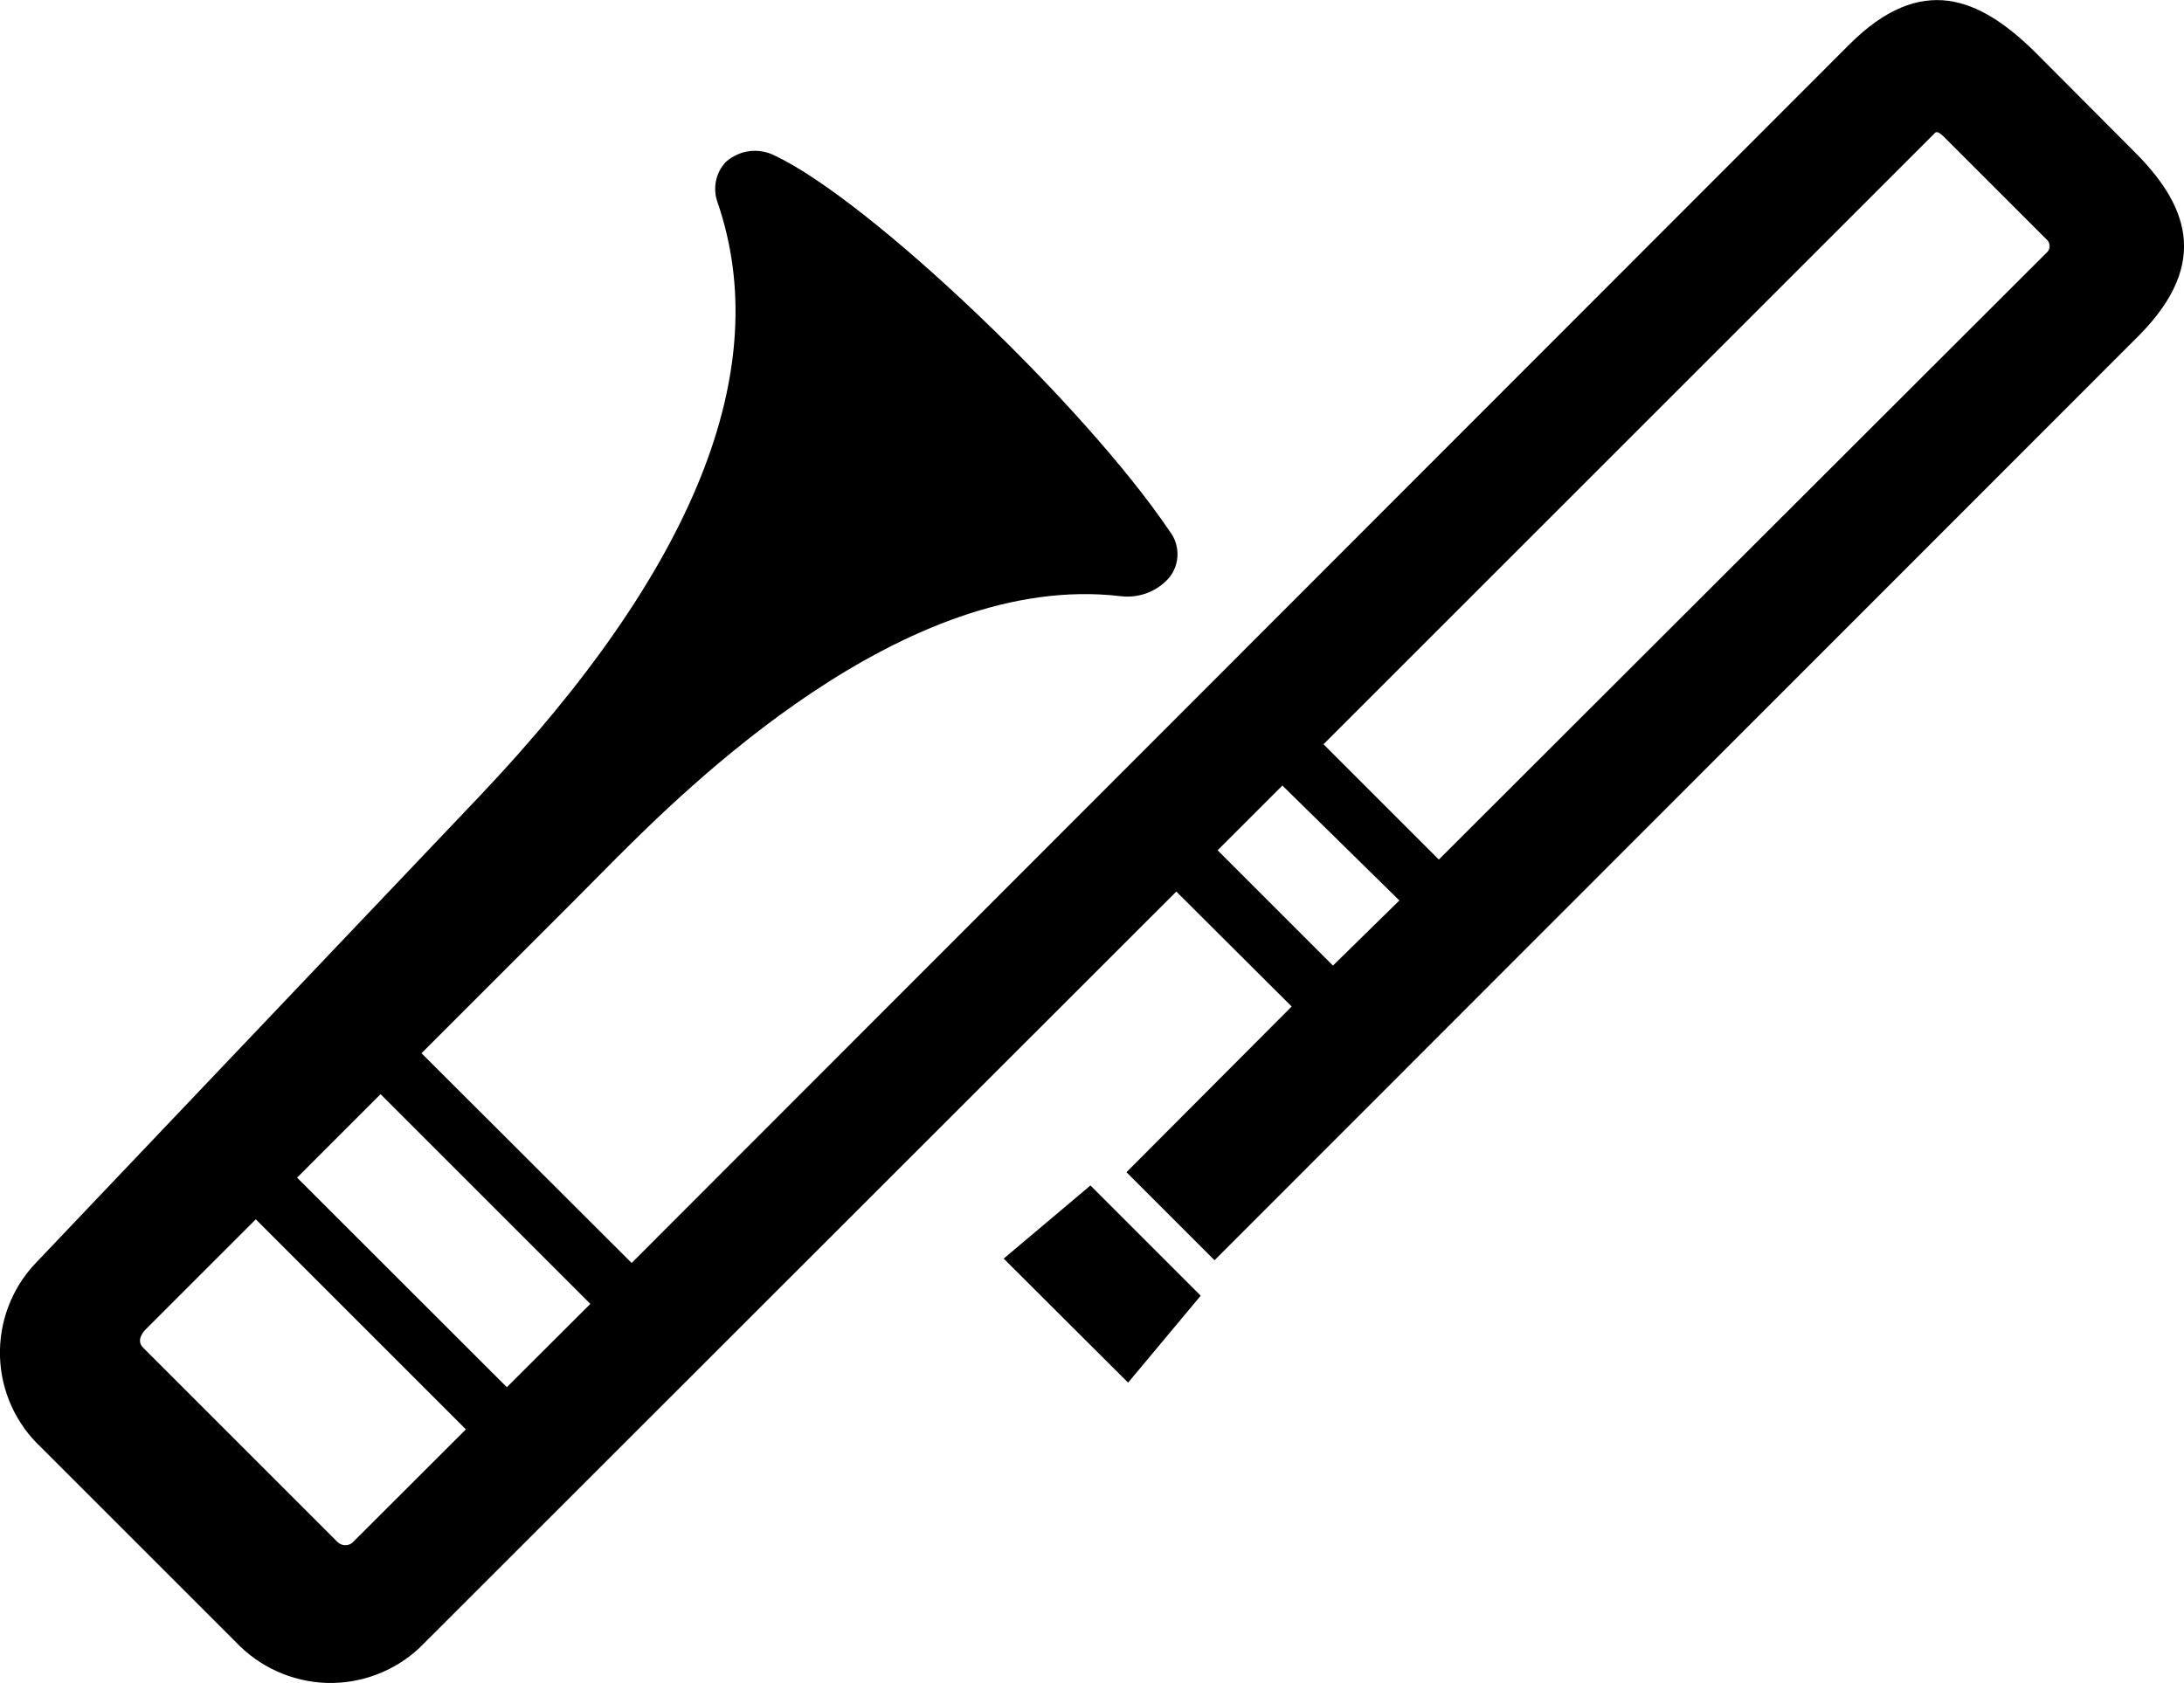 <?xml version="1.0" encoding="utf-8"?>
<!-- Generator: Adobe Illustrator 26.2.1, SVG Export Plug-In . SVG Version: 6.00 Build 0)  -->
<svg version="1.1" id="Layer_1" xmlns="http://www.w3.org/2000/svg" xmlns:xlink="http://www.w3.org/1999/xlink" x="0px" y="0px"
	 viewBox="0 0 1200.5 925.3" style="enable-background:new 0 0 1200.5 925.3;" xml:space="preserve">
<g>
	<path d="M551.7,692l68.4,68.2l39.9-47.8l-60.6-60.6L551.7,692z"/>
	<path d="M1172.8,83l-55.1-55.3c-29.6-28.7-61.5-42.9-101.2-3.2L347.2,694.4L231.7,579.1l81.4-81.4l23.8-24
		c39.6-39.6,160.1-160.1,279.2-145.9c9.2,1.1,18.3-2,24.9-8.4c3.7-3.5,5.9-8.3,6.2-13.4s-1.2-10.1-4.4-14.1
		C596.1,222.7,478.5,110.5,426,85.6c-4.3-2.2-9.2-3.1-14-2.5c-4.8,0.6-9.3,2.7-13,5.9c-2.7,2.9-4.6,6.4-5.4,10.3
		c-0.8,3.9-0.6,7.9,0.7,11.6c31.9,92.3-12.6,202.5-131.2,327.4L19.3,694.8C6.3,708.6-0.6,727.1,0,746c0.6,19,8.8,36.9,22.6,49.8
		l106.9,106.9c13,13.8,30.9,21.9,49.8,22.6c18.9,0.6,37.4-6.3,51.2-19.2l416.1-415.9l63.4,63.2l-90.8,91.1l48.4,48.4L1176,184.2
		C1215.7,143.9,1201.7,111.7,1172.8,83L1172.8,83z M194.1,847.8c-1.1,1.2-2.7,1.8-4.3,1.8s-3.2-0.7-4.3-1.8L78.6,740.9
		c-3.8-3.8,0-8.4,1.1-9.6l60.9-60.9l115.5,115.5L194.1,847.8z M278.6,762.7L163.3,647.5l45.9-45.9l115.3,115.3L278.6,762.7z
		 M732.7,530.9l-63.4-63.4l35.6-35.6l64.3,63.2L732.7,530.9z M1125.6,138.3L790.9,472.6l-63.4-63.4l335.6-335.6
		c1.1-1.3,2.1-1.9,6.2,2.4l56.2,56.2C1127,134,1127,136.6,1125.6,138.3L1125.6,138.3z"/>
</g>
</svg>
